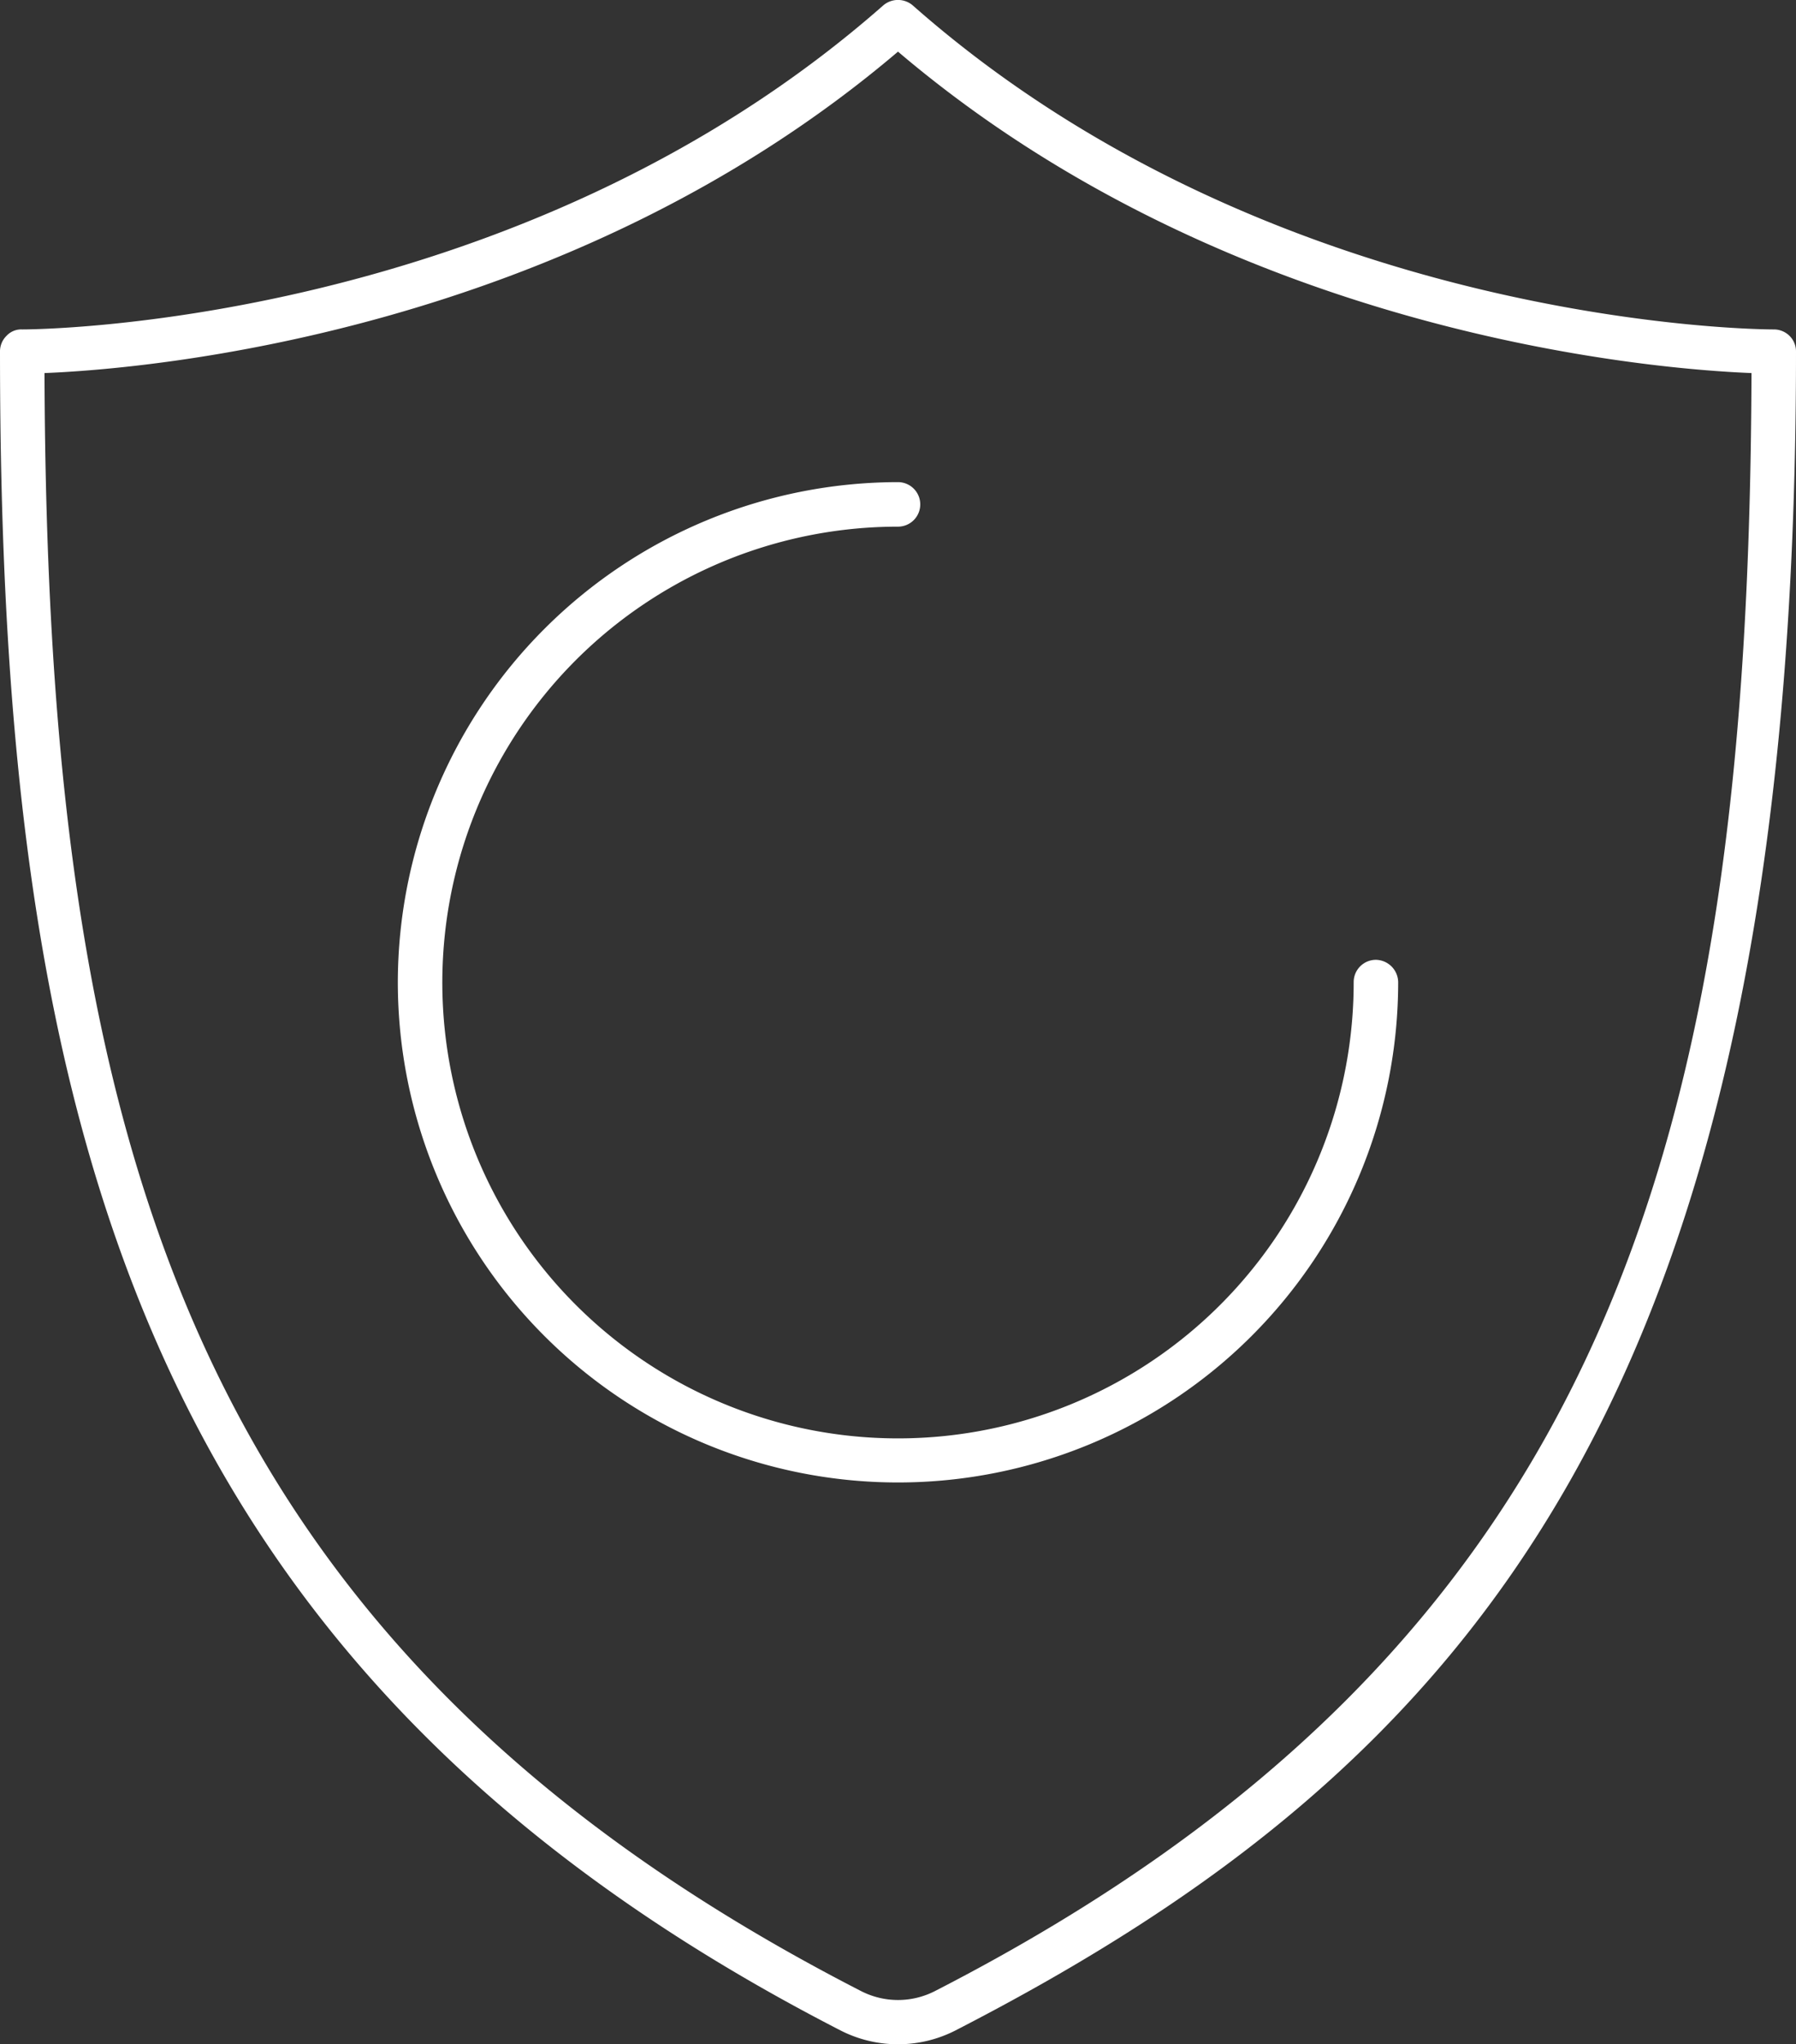 <svg xmlns="http://www.w3.org/2000/svg" viewBox="0 0 40.36 45.92"><rect x="0" y="0" width="40.36" height="45.92" fill="#333333" stroke="none"/><defs><style>.cls-1{fill:#ffffff;}</style></defs><title>Defense_CT_Icon_RGB</title><g id="Layer_2" data-name="Layer 2"><g id="Icons"><path class="cls-1" d="M40.21,7.54a.5.5,0,0,0-.35-.14h0c-.13,0-11.1,0-19.35-7.28a.51.51,0,0,0-.66,0C11.6,7.38.68,7.4.5,7.4a.45.45,0,0,0-.35.14A.49.49,0,0,0,0,7.9C0,25.2,3.16,37.54,18.91,45.62a2.84,2.84,0,0,0,2.54,0c11.68-6,18.91-14.39,18.91-37.72A.49.49,0,0,0,40.21,7.54ZM21,44.73a1.82,1.82,0,0,1-1.64,0C4.15,36.93,1.06,25.48,1,8.38c2.27-.09,11.71-.87,19.18-7.22,7.47,6.35,16.91,7.13,19.18,7.22C39.3,25.48,36.21,36.93,21,44.73Z"/><path class="cls-1" d="M8.94,22.06a11.24,11.24,0,0,0,22.48,0,.51.51,0,0,0-.5-.5.5.5,0,0,0-.5.5A10.24,10.24,0,1,1,20.18,11.83a.5.5,0,0,0,.5-.5.5.5,0,0,0-.5-.5A11.25,11.25,0,0,0,8.94,22.06Z"/></g></g></svg>